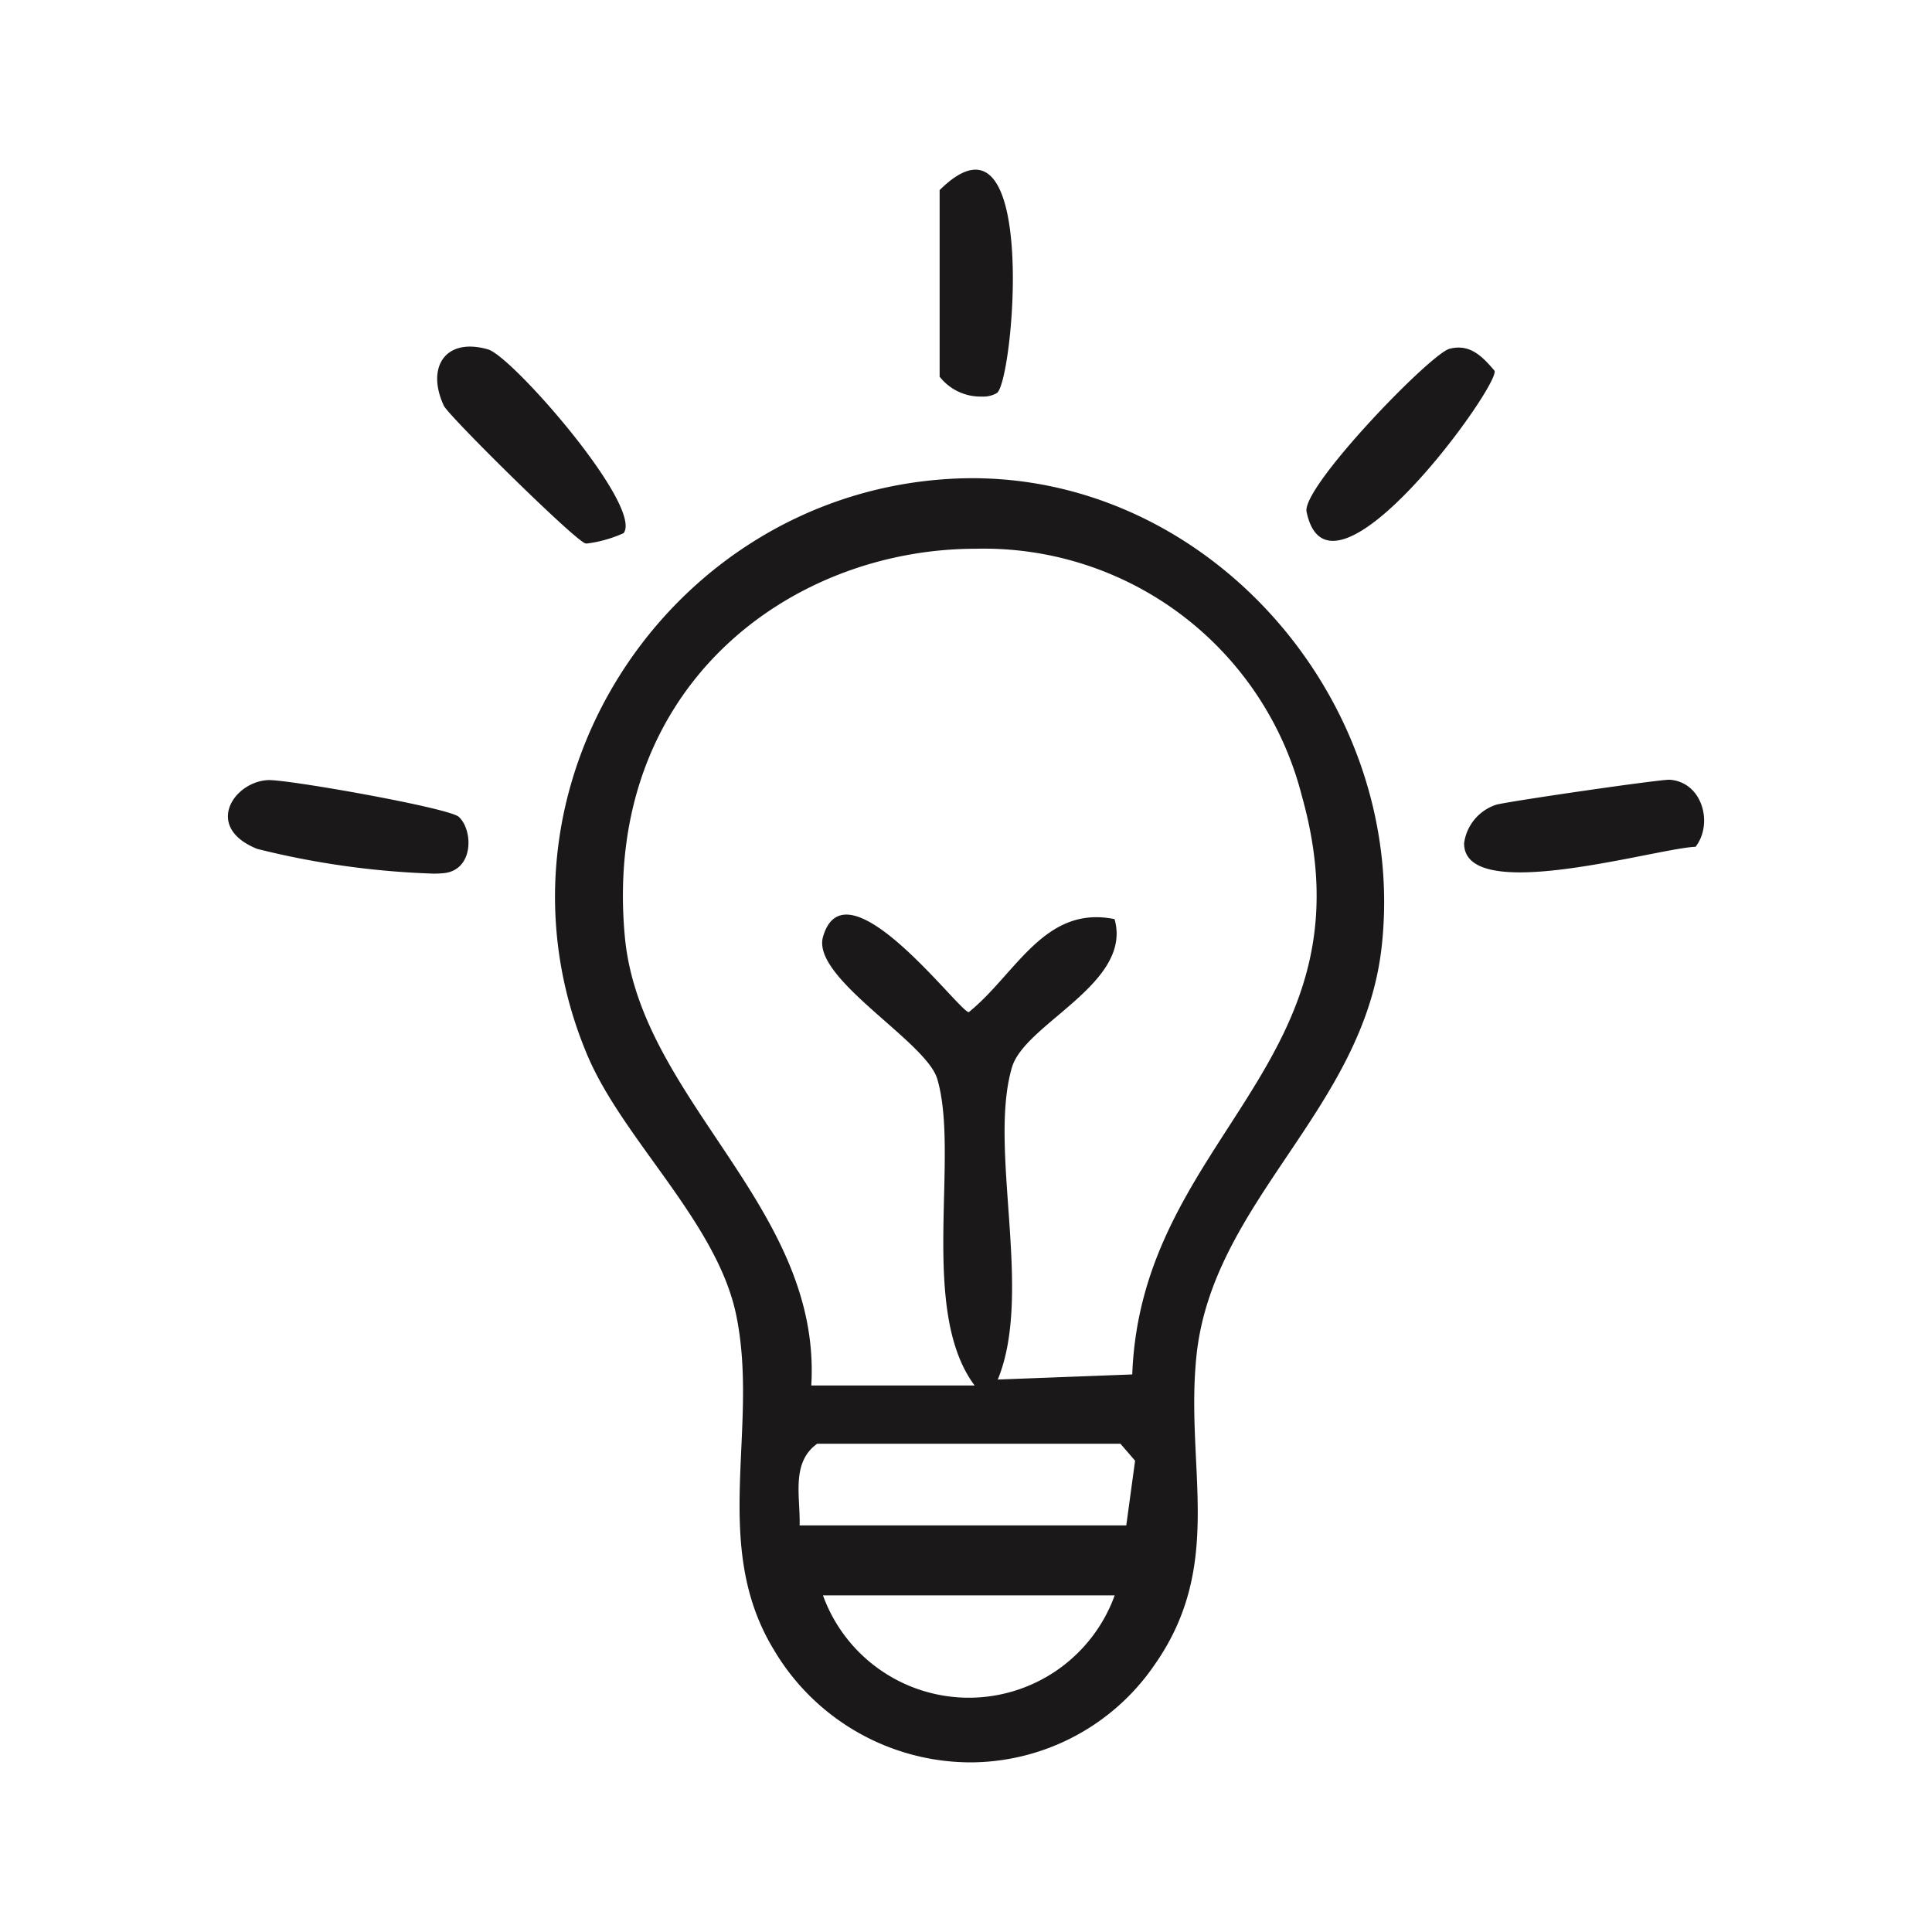 <svg xmlns="http://www.w3.org/2000/svg" width="100" height="100" viewBox="0 0 100 100">
  <g id="Group_2328" data-name="Group 2328" transform="translate(-275 -2417)">
    <rect id="Rectangle_6690" data-name="Rectangle 6690" width="100" height="100" transform="translate(275 2417)" fill="none"/>
    <path id="Union_88" data-name="Union 88" d="M28.269,76.628c-3.326-5.442-.742-11.472-1.962-17.355-.992-4.783-5.847-9.051-7.7-13.433-5.773-13.669,4.083-28.958,18.724-29.833,13.093-.783,23.824,11.362,22.387,24.223-.943,8.445-8.775,13.155-9.589,21.2-.583,5.766,1.489,10.742-2.158,15.95a11.583,11.583,0,0,1-9.556,5.059A11.854,11.854,0,0,1,28.269,76.628ZM45.9,73.795H30.8A8.029,8.029,0,0,0,45.9,73.795Zm-16.3-3.622H46.5l.456-3.348-.757-.877H30.5C29.134,66.926,29.636,68.706,29.592,70.173ZM20.544,39.686c.779,8.486,10.2,14,9.652,23.244h8.454c-2.915-3.9-.755-11.9-1.936-15.873-.577-1.941-6.525-5.22-5.911-7.349,1.167-4.05,7.061,3.9,7.545,3.9,2.436-1.963,3.911-5.559,7.545-4.815.945,3.327-4.632,5.391-5.308,7.665-1.25,4.209,1.116,11.676-.737,16.166l6.961-.264c.468-12.412,12.668-16.1,8.78-29.939A16.988,16.988,0,0,0,38.715,19.622C29.086,19.621,19.361,26.8,20.544,39.686ZM1.518,35.158c-2.773-1.112-1.231-3.47.553-3.561.977-.049,9.369,1.438,9.878,1.9.74.671.8,2.736-.759,2.915a5.246,5.246,0,0,1-.576.025A43.292,43.292,0,0,1,1.518,35.158Zm62.468-.295a2.44,2.44,0,0,1,1.659-1.991c.6-.171,8.539-1.328,8.992-1.293,1.69.127,2.255,2.281,1.329,3.47-1.318.047-5.985,1.323-9.09,1.324C65.2,36.373,63.979,36,63.986,34.863ZM18.511,19.346c-.5-.093-7.088-6.6-7.334-7.127-.926-1.992.077-3.555,2.291-2.914,1.255.363,8.026,8.11,7.017,9.508a6.615,6.615,0,0,1-1.9.538A.4.4,0,0,1,18.511,19.346Zm37.321-1.64c-.262-1.271,6.411-8.181,7.4-8.434,1.047-.269,1.682.375,2.327,1.134.267.574-5.541,8.806-8.36,8.807C56.544,19.215,56.053,18.777,55.832,17.706Zm-18.993-6.99V1.059C42-4.051,40.679,10.984,39.8,11.564a1.407,1.407,0,0,1-.764.181A2.69,2.69,0,0,1,36.839,10.716Z" transform="translate(286.796 2425.781)" fill="#1a1818" stroke="rgba(0,0,0,0)" stroke-width="1"/>
  </g>
</svg>
